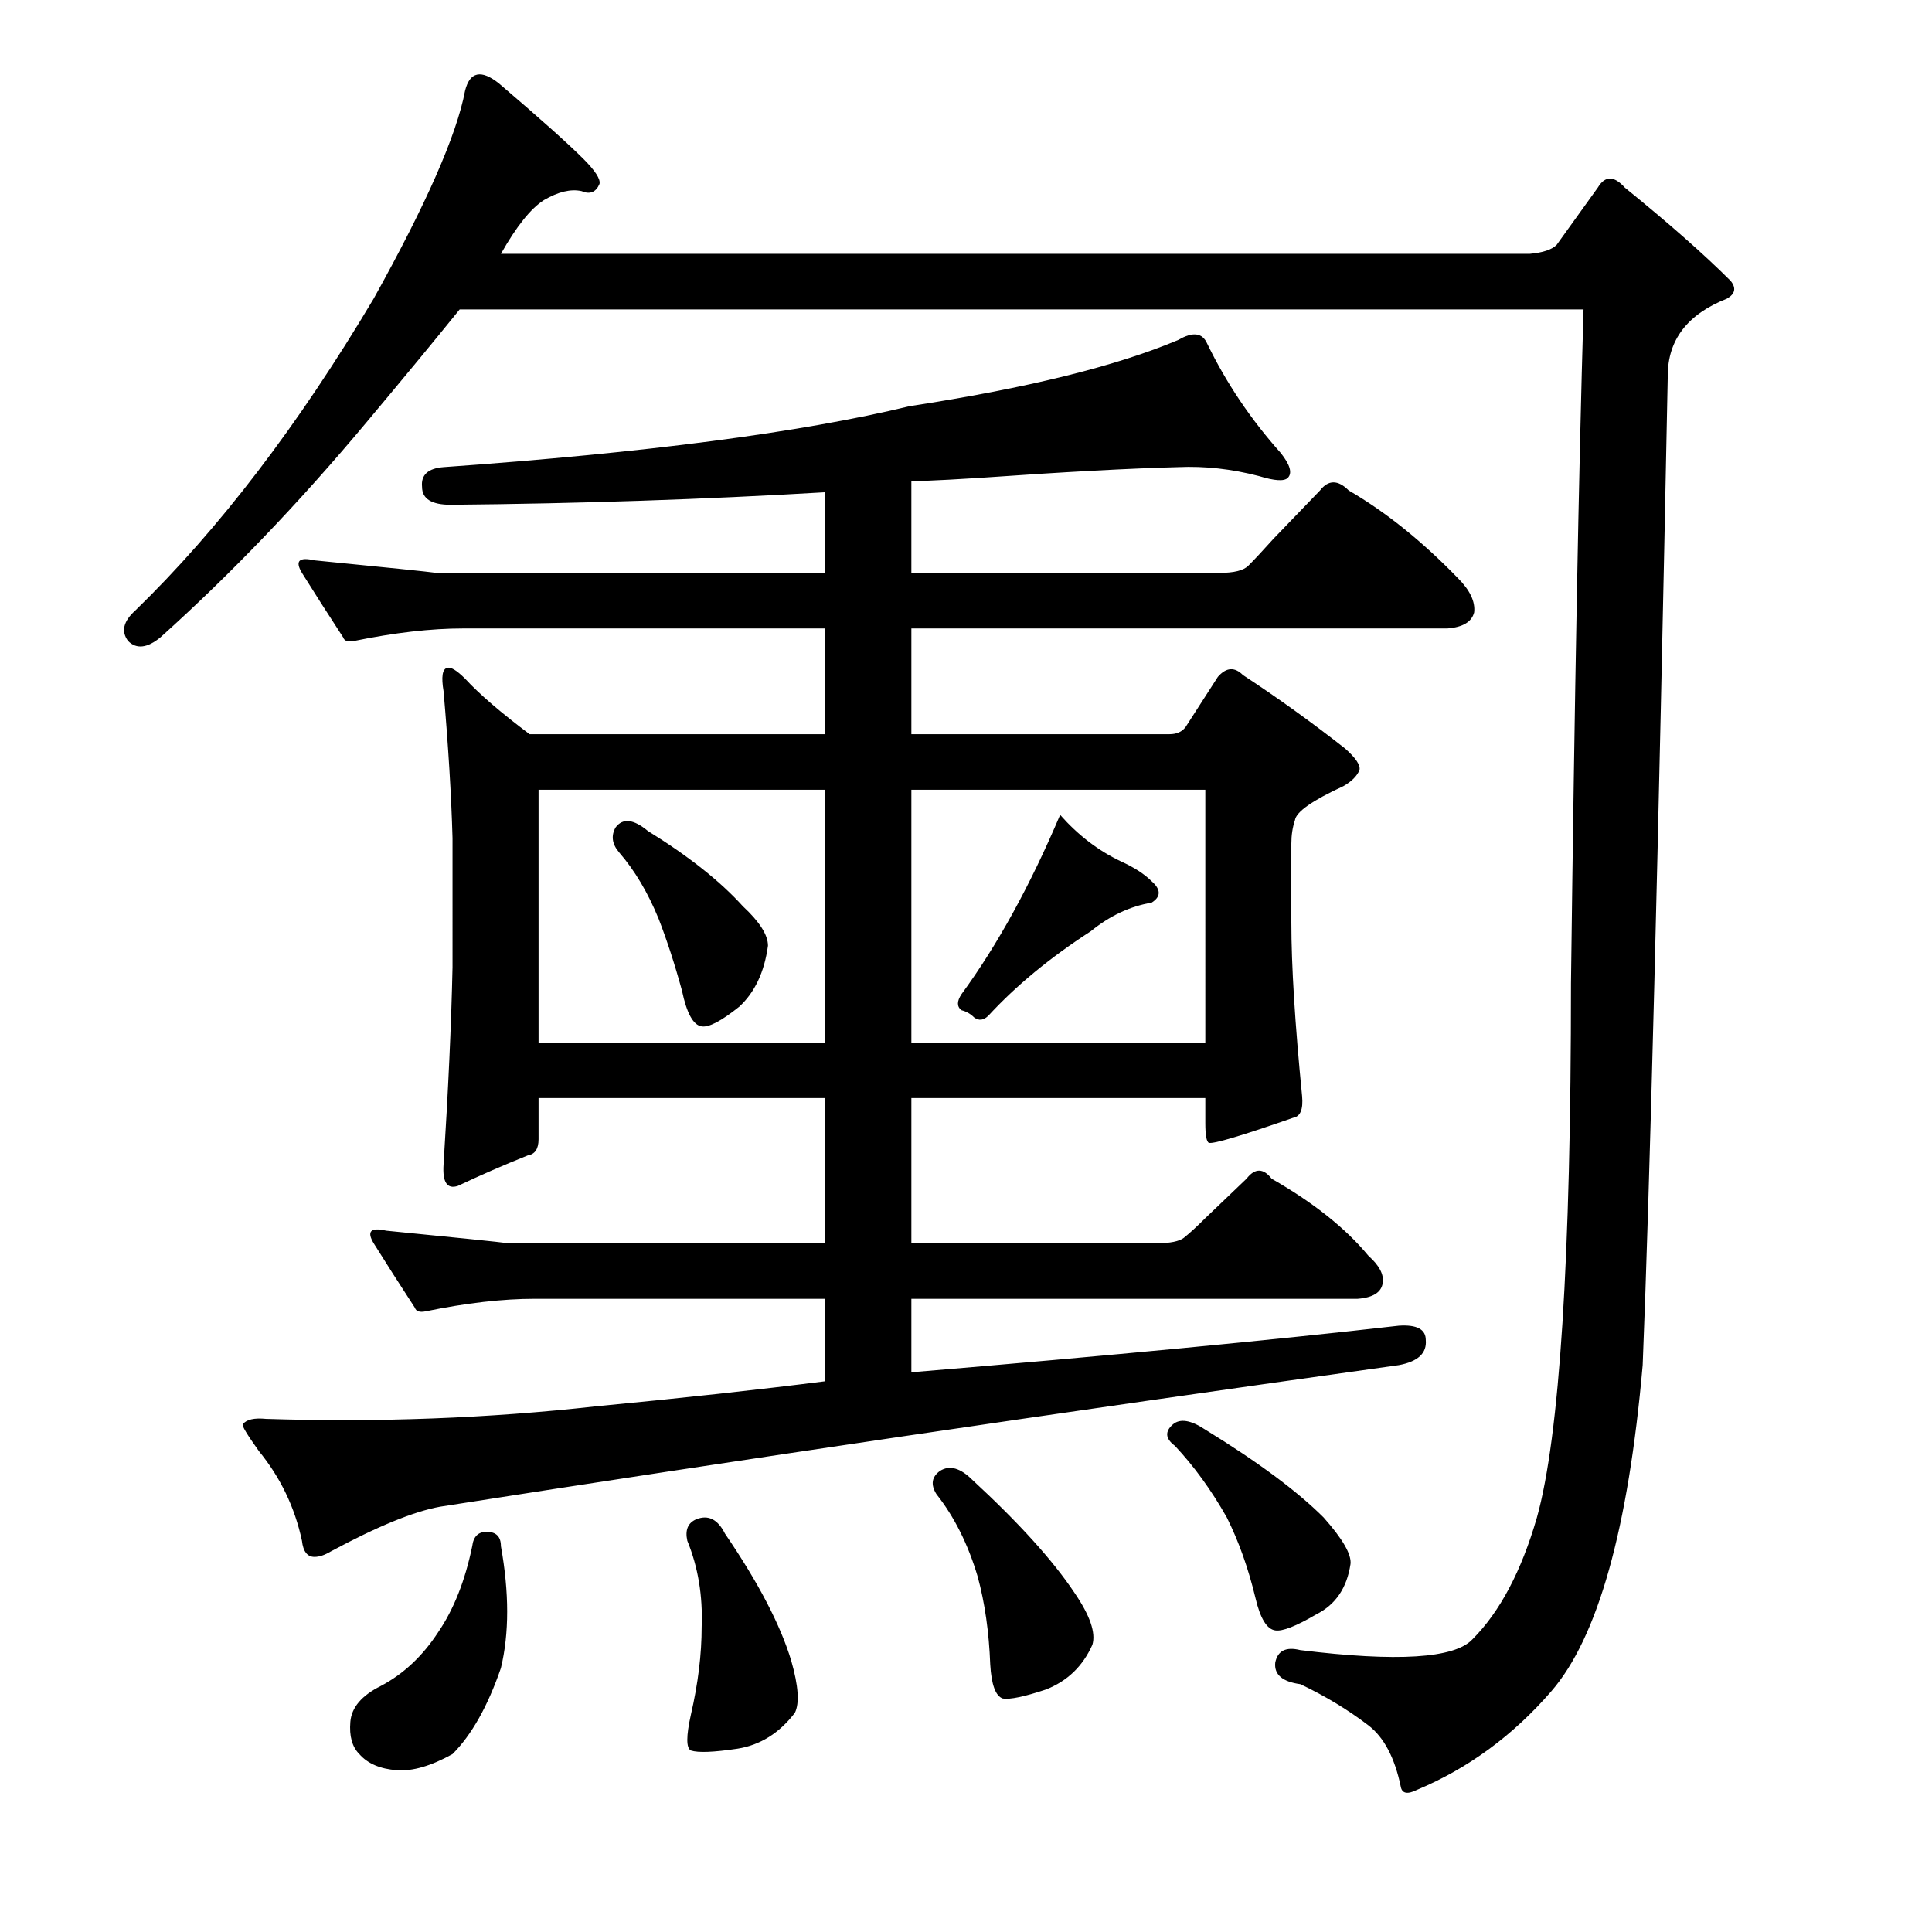 <?xml version="1.0" encoding="utf-8"?>
<!-- Generator: Adobe Illustrator 16.0.0, SVG Export Plug-In . SVG Version: 6.00 Build 0)  -->
<!DOCTYPE svg PUBLIC "-//W3C//DTD SVG 1.1//EN" "http://www.w3.org/Graphics/SVG/1.1/DTD/svg11.dtd">
<svg version="1.1" id="图层_1" xmlns="http://www.w3.org/2000/svg" xmlns:xlink="http://www.w3.org/1999/xlink" x="0px" y="0px"
	 width="1000px" height="1000px" viewBox="0 0 1000 1000" enable-background="new 0 0 1000 1000" xml:space="preserve">
<path d="M83.002,329.924c-6.813,5.566-12.379,6.19-16.699,1.855c-3.711-4.943-2.479-10.205,3.711-15.771
	c43.285-42.053,84.424-95.861,123.389-161.426c27.208-48.851,42.98-84.729,47.314-107.617c2.464-9.886,8.35-11.133,17.627-3.711
	c21.019,17.946,35.558,30.934,43.604,38.965c6.175,6.189,8.958,10.524,8.35,12.988c-1.855,4.334-4.958,5.566-9.277,3.711
	c-5.566-1.232-12.061,0.319-19.482,4.639c-6.813,4.334-14.235,13.611-22.266,27.832h532.52c6.799-0.609,11.438-2.16,13.916-4.639
	l21.338-29.688c3.711-6.175,8.35-6.175,13.916,0c22.875,18.555,41.125,34.645,54.736,48.242c3.088,3.711,2.464,6.813-1.855,9.277
	c-20.41,8.045-30.615,21.338-30.615,39.893c-4.958,249.256-9.277,419.959-12.988,512.109
	c-7.422,84.743-23.193,141.016-47.314,168.848c-19.801,22.875-42.995,39.893-69.58,51.025c-4.958,2.464-7.741,1.855-8.35-1.855
	c-3.102-14.844-8.668-25.368-16.699-31.543c-10.524-8.045-22.266-15.163-35.254-21.338c-9.277-1.247-13.611-4.958-12.988-11.133
	c1.232-6.19,5.566-8.35,12.988-6.494c50.098,6.175,79.785,4.32,89.063-5.566c14.221-14.235,25.354-35.254,33.398-63.086
	c11.742-42.052,17.627-134.203,17.627-276.465c1.855-148.438,4.016-264.709,6.494-348.828H237.934
	c-12.988,16.09-29.079,35.573-48.242,58.447C155.046,260.039,119.488,297.148,83.002,329.924z M609.955,175.92
	c7.422-4.32,12.365-3.711,14.844,1.855c9.886,20.41,22.57,39.284,38.037,56.592c4.943,6.189,6.175,10.524,3.711,12.988
	c-1.855,1.855-6.813,1.551-14.844-0.928c-14.235-3.711-28.151-5.248-41.748-4.639c-24.744,0.623-59.07,2.479-102.979,5.566
	c-9.277,0.623-21.034,1.247-35.254,1.855v47.314h159.57c7.422,0,12.365-1.232,14.844-3.711c3.088-3.088,7.422-7.727,12.988-13.916
	l24.121-25.049c4.32-5.566,9.277-5.566,14.844,0c19.164,11.133,38.037,26.295,56.592,45.459c6.175,6.189,8.958,12.061,8.35,17.627
	c-1.247,4.958-5.885,7.741-13.916,8.35H471.723v54.736h133.594c3.711,0,6.494-1.232,8.35-3.711l16.699-25.977
	c4.32-4.943,8.654-5.248,12.988-0.928c17.932,11.756,35.559,24.44,52.881,38.037c5.566,4.958,8.031,8.668,7.422,11.133
	c-1.247,3.102-4.03,5.885-8.35,8.35c-16.09,7.422-24.44,13.307-25.049,17.627c-1.247,3.711-1.855,7.741-1.855,12.061v40.82
	c0,22.266,1.855,52.272,5.566,89.99c0.609,6.813-0.928,10.524-4.639,11.133c-26.6,9.277-41.139,13.612-43.604,12.988
	c-1.247-0.609-1.855-4.015-1.855-10.205v-12.988H471.723v75.146h127.1c6.799,0,11.438-0.928,13.916-2.783
	c3.088-2.464,6.799-5.871,11.133-10.205l21.338-20.41c4.32-5.566,8.654-5.566,12.988,0c21.643,12.379,38.342,25.672,50.098,39.893
	c5.566,4.958,8.031,9.596,7.422,13.916c-0.623,4.958-4.958,7.741-12.988,8.35H471.723v38.037
	c103.283-8.654,187.402-16.699,252.344-24.121c9.277-0.609,13.916,1.855,13.916,7.422c0.609,6.813-4.03,11.133-13.916,12.988
	c-176.893,24.745-342.334,49.17-496.338,73.291c-13.612,2.479-32.471,10.205-56.592,23.193c-3.102,1.855-5.885,2.783-8.35,2.783
	c-3.711,0-5.885-2.783-6.494-8.35c-3.711-17.308-11.133-32.775-22.266-46.387c-6.19-8.654-8.973-13.292-8.35-13.916
	c1.855-2.464,5.871-3.392,12.061-2.783c58.128,1.855,115.039-0.304,170.703-6.494c45.14-4.32,84.728-8.654,118.75-12.988v-42.676
	H276.898c-16.699,0-35.573,2.174-56.592,6.494c-3.102,0.624-4.958,0-5.566-1.855c-8.045-12.365-15.163-23.498-21.338-33.398
	c-3.711-6.175-1.551-8.35,6.494-6.494c37.718,3.711,58.751,5.885,63.086,6.494h164.209v-75.146H278.754v21.338
	c0,4.958-1.855,7.741-5.566,8.35c-12.379,4.958-24.44,10.205-36.182,15.771c-5.566,1.855-8.045-1.855-7.422-11.133
	c2.464-38.965,4.015-72.972,4.639-102.051V433.83c-0.624-22.266-2.174-47.619-4.639-76.074c-1.247-7.422-0.624-11.437,1.855-12.061
	c1.855-0.609,4.943,1.247,9.277,5.566c7.422,8.045,18.555,17.627,33.398,28.76h153.076v-54.736H239.789
	c-16.699,0-35.573,2.174-56.592,6.494c-3.102,0.624-4.958,0-5.566-1.855c-8.045-12.365-15.163-23.498-21.338-33.398
	c-3.711-6.175-1.551-8.35,6.494-6.494c37.718,3.711,58.751,5.885,63.086,6.494h201.318v-41.748
	c-62.477,3.711-127.1,5.885-193.896,6.494c-9.901,0-14.844-3.088-14.844-9.277c-0.624-6.175,3.087-9.582,11.133-10.205
	c104.515-7.422,184.923-17.932,241.211-31.543C531.402,200.969,577.789,189.531,609.955,175.92z M251.85,792.863
	c4.943,0,7.422,2.479,7.422,7.422c4.32,24.121,4.32,45.14,0,63.086c-6.813,19.787-15.163,34.63-25.049,44.531
	c-11.133,6.175-20.729,8.958-28.76,8.35c-8.668-0.624-15.163-3.407-19.482-8.35c-3.711-3.711-5.262-9.277-4.639-16.699
	c0.609-7.422,5.871-13.612,15.771-18.555c11.742-6.19,21.642-15.467,29.688-27.832c8.031-11.756,13.916-26.585,17.627-44.531
	C245.037,795.342,247.515,792.863,251.85,792.863z M427.191,408.781H278.754v130.811h148.438V408.781z M318.646,428.264
	c3.711-4.943,9.277-4.32,16.699,1.855c21.019,12.988,37.414,25.977,49.17,38.965c8.654,8.045,12.988,14.844,12.988,20.41
	c-1.855,13.612-6.813,24.121-14.844,31.543c-9.277,7.422-15.771,10.829-19.482,10.205c-4.334-0.609-7.741-6.798-10.205-18.555
	c-3.711-13.597-7.741-25.977-12.061-37.109c-5.566-13.597-12.379-25.049-20.41-34.326
	C316.791,436.932,316.167,432.598,318.646,428.264z M360.395,786.369c6.175-2.464,11.133,0,14.844,7.422
	c17.308,25.368,28.76,47.314,34.326,65.869c3.711,12.988,4.32,21.947,1.855,26.904c-8.045,10.509-17.946,16.699-29.688,18.555
	c-12.379,1.855-20.41,2.16-24.121,0.928c-2.479-1.247-2.479-7.422,0-18.555c3.711-16.09,5.566-31.239,5.566-45.459
	c0.609-16.09-1.855-30.919-7.422-44.531C354.509,791.936,356.06,788.225,360.395,786.369z M623.871,408.781H471.723v130.811h152.148
	V408.781z M486.566,761.32c4.943-3.087,10.509-1.537,16.699,4.639c24.121,22.266,41.748,41.748,52.881,58.447
	c8.031,11.742,11.133,20.714,9.277,26.904c-4.958,11.133-12.988,18.859-24.121,23.193c-11.133,3.711-18.555,5.248-22.266,4.639
	c-3.711-1.247-5.885-7.118-6.494-17.627c-0.624-16.699-2.783-31.862-6.494-45.459c-4.958-16.699-12.061-30.919-21.338-42.676
	C481.609,768.438,482.232,764.422,486.566,761.32z M548.725,421.77c9.277,10.524,19.787,18.555,31.543,24.121
	c6.799,3.102,12.061,6.494,15.771,10.205c4.943,4.334,4.943,8.045,0,11.133c-11.133,1.855-21.657,6.813-31.543,14.844
	c-21.033,13.612-38.66,28.151-52.881,43.604c-2.479,2.479-4.958,2.783-7.422,0.928c-1.855-1.855-4.03-3.087-6.494-3.711
	c-2.479-1.855-2.479-4.639,0-8.35C516.254,489.19,533.258,458.27,548.725,421.77z M607.172,737.199
	c3.711-3.087,9.277-2.16,16.699,2.783c27.209,16.699,47.619,31.862,61.23,45.459c9.886,11.133,14.525,19.178,13.916,24.121
	c-1.855,12.379-7.741,21.019-17.627,25.977c-10.524,6.175-17.627,8.958-21.338,8.35c-4.334-0.624-7.741-6.19-10.205-16.699
	c-3.711-15.453-8.668-29.369-14.844-41.748c-8.045-14.22-17.018-26.585-26.904-37.109
	C603.142,744.621,602.838,740.91,607.172,737.199z"/>
</svg>
